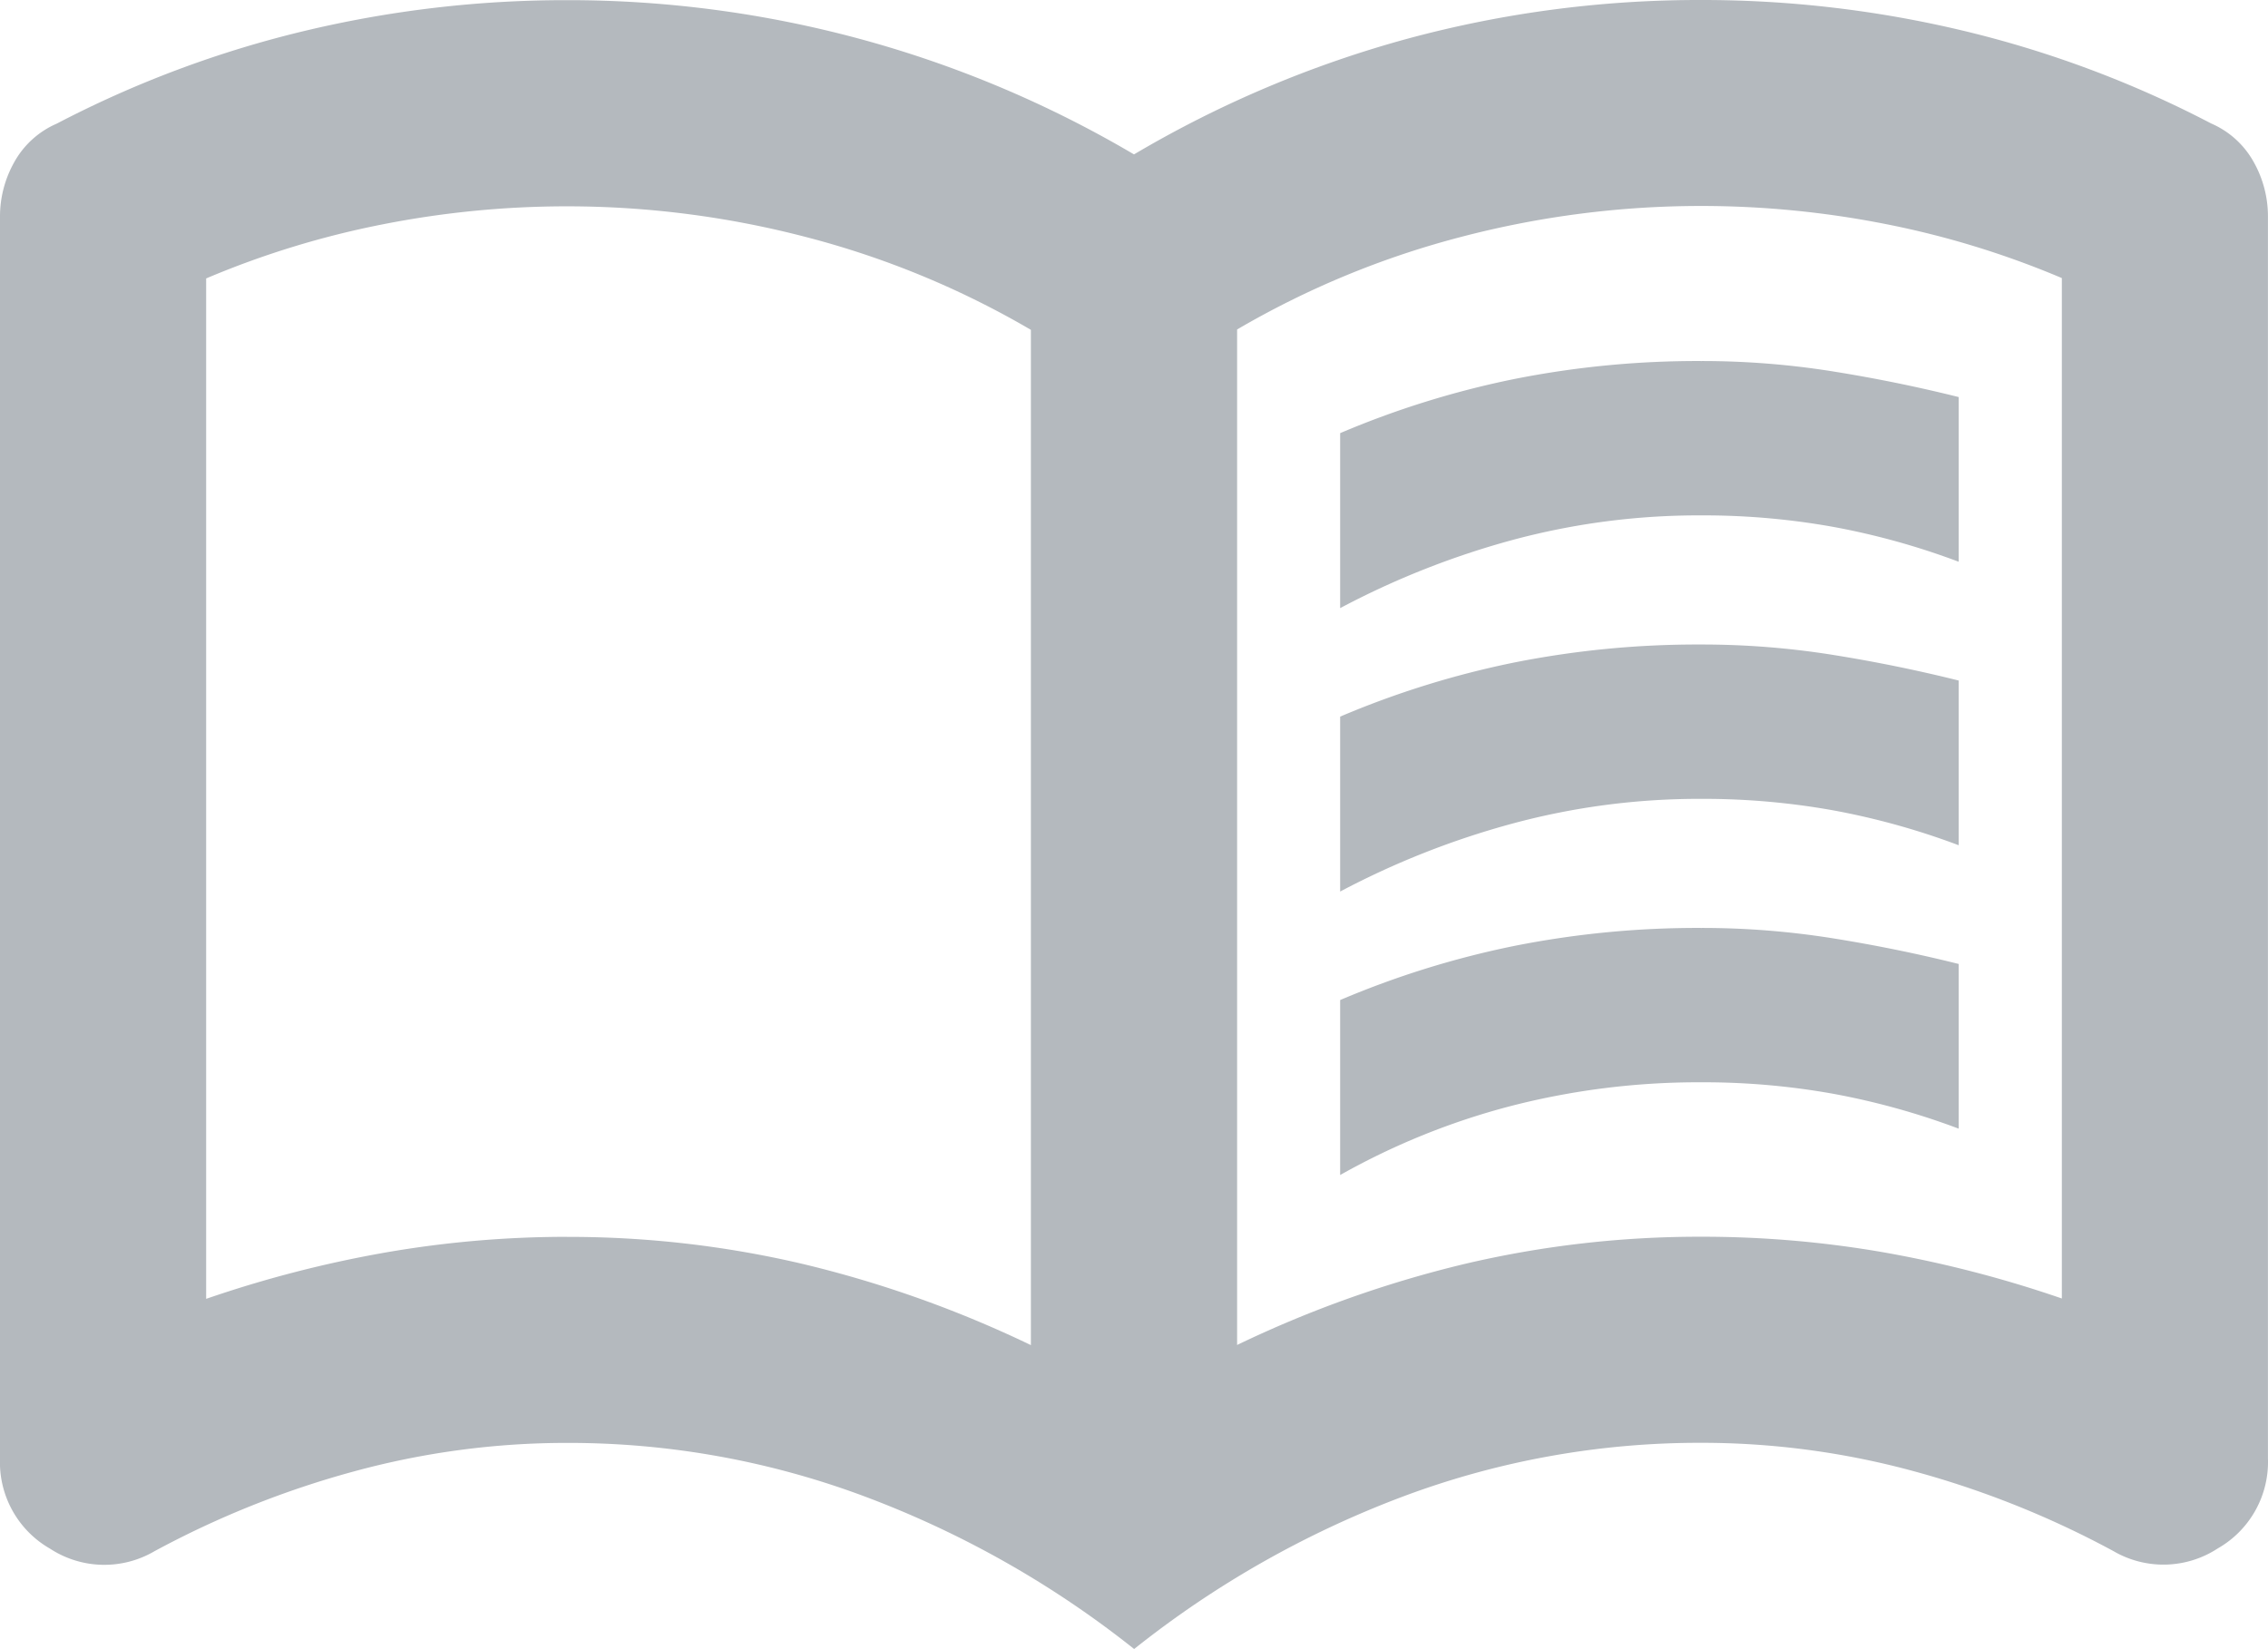 <svg xmlns="http://www.w3.org/2000/svg" width="44.06" height="32.043" viewBox="0 0 44.06 32.043">
  <path id="Book_Icon" d="M66.035-788.184v-3.4a17.6,17.6,0,0,1,3.38-1.051,18.223,18.223,0,0,1,3.63-.35,16.134,16.134,0,0,1,2.553.2q1.252.2,2.453.5v3.2a14.224,14.224,0,0,0-2.428-.676,14.256,14.256,0,0,0-2.578-.225,13.893,13.893,0,0,0-3.655.476A16.138,16.138,0,0,0,66.035-788.184Zm0,11.015v-3.4a17.591,17.591,0,0,1,3.38-1.051,18.223,18.223,0,0,1,3.63-.35,16.141,16.141,0,0,1,2.553.2q1.252.2,2.453.5v3.2a14.224,14.224,0,0,0-2.428-.676,14.256,14.256,0,0,0-2.578-.225,14.619,14.619,0,0,0-3.655.451A13.854,13.854,0,0,0,66.035-777.169Zm0-5.507v-3.4a17.6,17.6,0,0,1,3.38-1.051,18.223,18.223,0,0,1,3.63-.35,16.134,16.134,0,0,1,2.553.2q1.252.2,2.453.5v3.2a14.224,14.224,0,0,0-2.428-.676,14.256,14.256,0,0,0-2.578-.225A13.893,13.893,0,0,0,69.39-784,16.138,16.138,0,0,0,66.035-782.677Zm-15.02,6.709a19.878,19.878,0,0,1,4.581.526,22.014,22.014,0,0,1,4.431,1.577v-19.727a17.154,17.154,0,0,0-4.356-1.8,18.378,18.378,0,0,0-4.656-.6,18.462,18.462,0,0,0-3.58.35,17.349,17.349,0,0,0-3.43,1.051v19.827a22.723,22.723,0,0,1,3.48-.9A20.559,20.559,0,0,1,51.015-775.968Zm13.018,2.1a22.014,22.014,0,0,1,4.431-1.577,19.878,19.878,0,0,1,4.581-.526,20.559,20.559,0,0,1,3.53.3,22.723,22.723,0,0,1,3.48.9v-19.827a17.349,17.349,0,0,0-3.43-1.051,18.462,18.462,0,0,0-3.58-.35,18.378,18.378,0,0,0-4.656.6,17.154,17.154,0,0,0-4.356,1.8Zm-2,5.908a19.223,19.223,0,0,0-5.207-2.954,16.41,16.41,0,0,0-5.808-1.051,15.689,15.689,0,0,0-4.131.551A18.123,18.123,0,0,0,43-769.859a1.928,1.928,0,0,1-2.028-.05A1.935,1.935,0,0,1,40-771.662v-24.133a2.151,2.151,0,0,1,.275-1.051,1.728,1.728,0,0,1,.826-.751,20.9,20.9,0,0,1,4.806-1.8,21.808,21.808,0,0,1,5.107-.6,21.685,21.685,0,0,1,5.683.751A21.591,21.591,0,0,1,62.03-797a21.591,21.591,0,0,1,5.332-2.253A21.685,21.685,0,0,1,73.045-800a21.808,21.808,0,0,1,5.107.6,20.9,20.9,0,0,1,4.806,1.8,1.728,1.728,0,0,1,.826.751,2.151,2.151,0,0,1,.275,1.051v24.133a1.935,1.935,0,0,1-.976,1.752,1.928,1.928,0,0,1-2.028.05,18.123,18.123,0,0,0-3.88-1.552,15.689,15.689,0,0,0-4.131-.551,16.41,16.41,0,0,0-5.808,1.051A19.223,19.223,0,0,0,62.03-767.957ZM52.016-784.679Z" transform="translate(-40 800)" fill="#b4b9be"/>
</svg>
